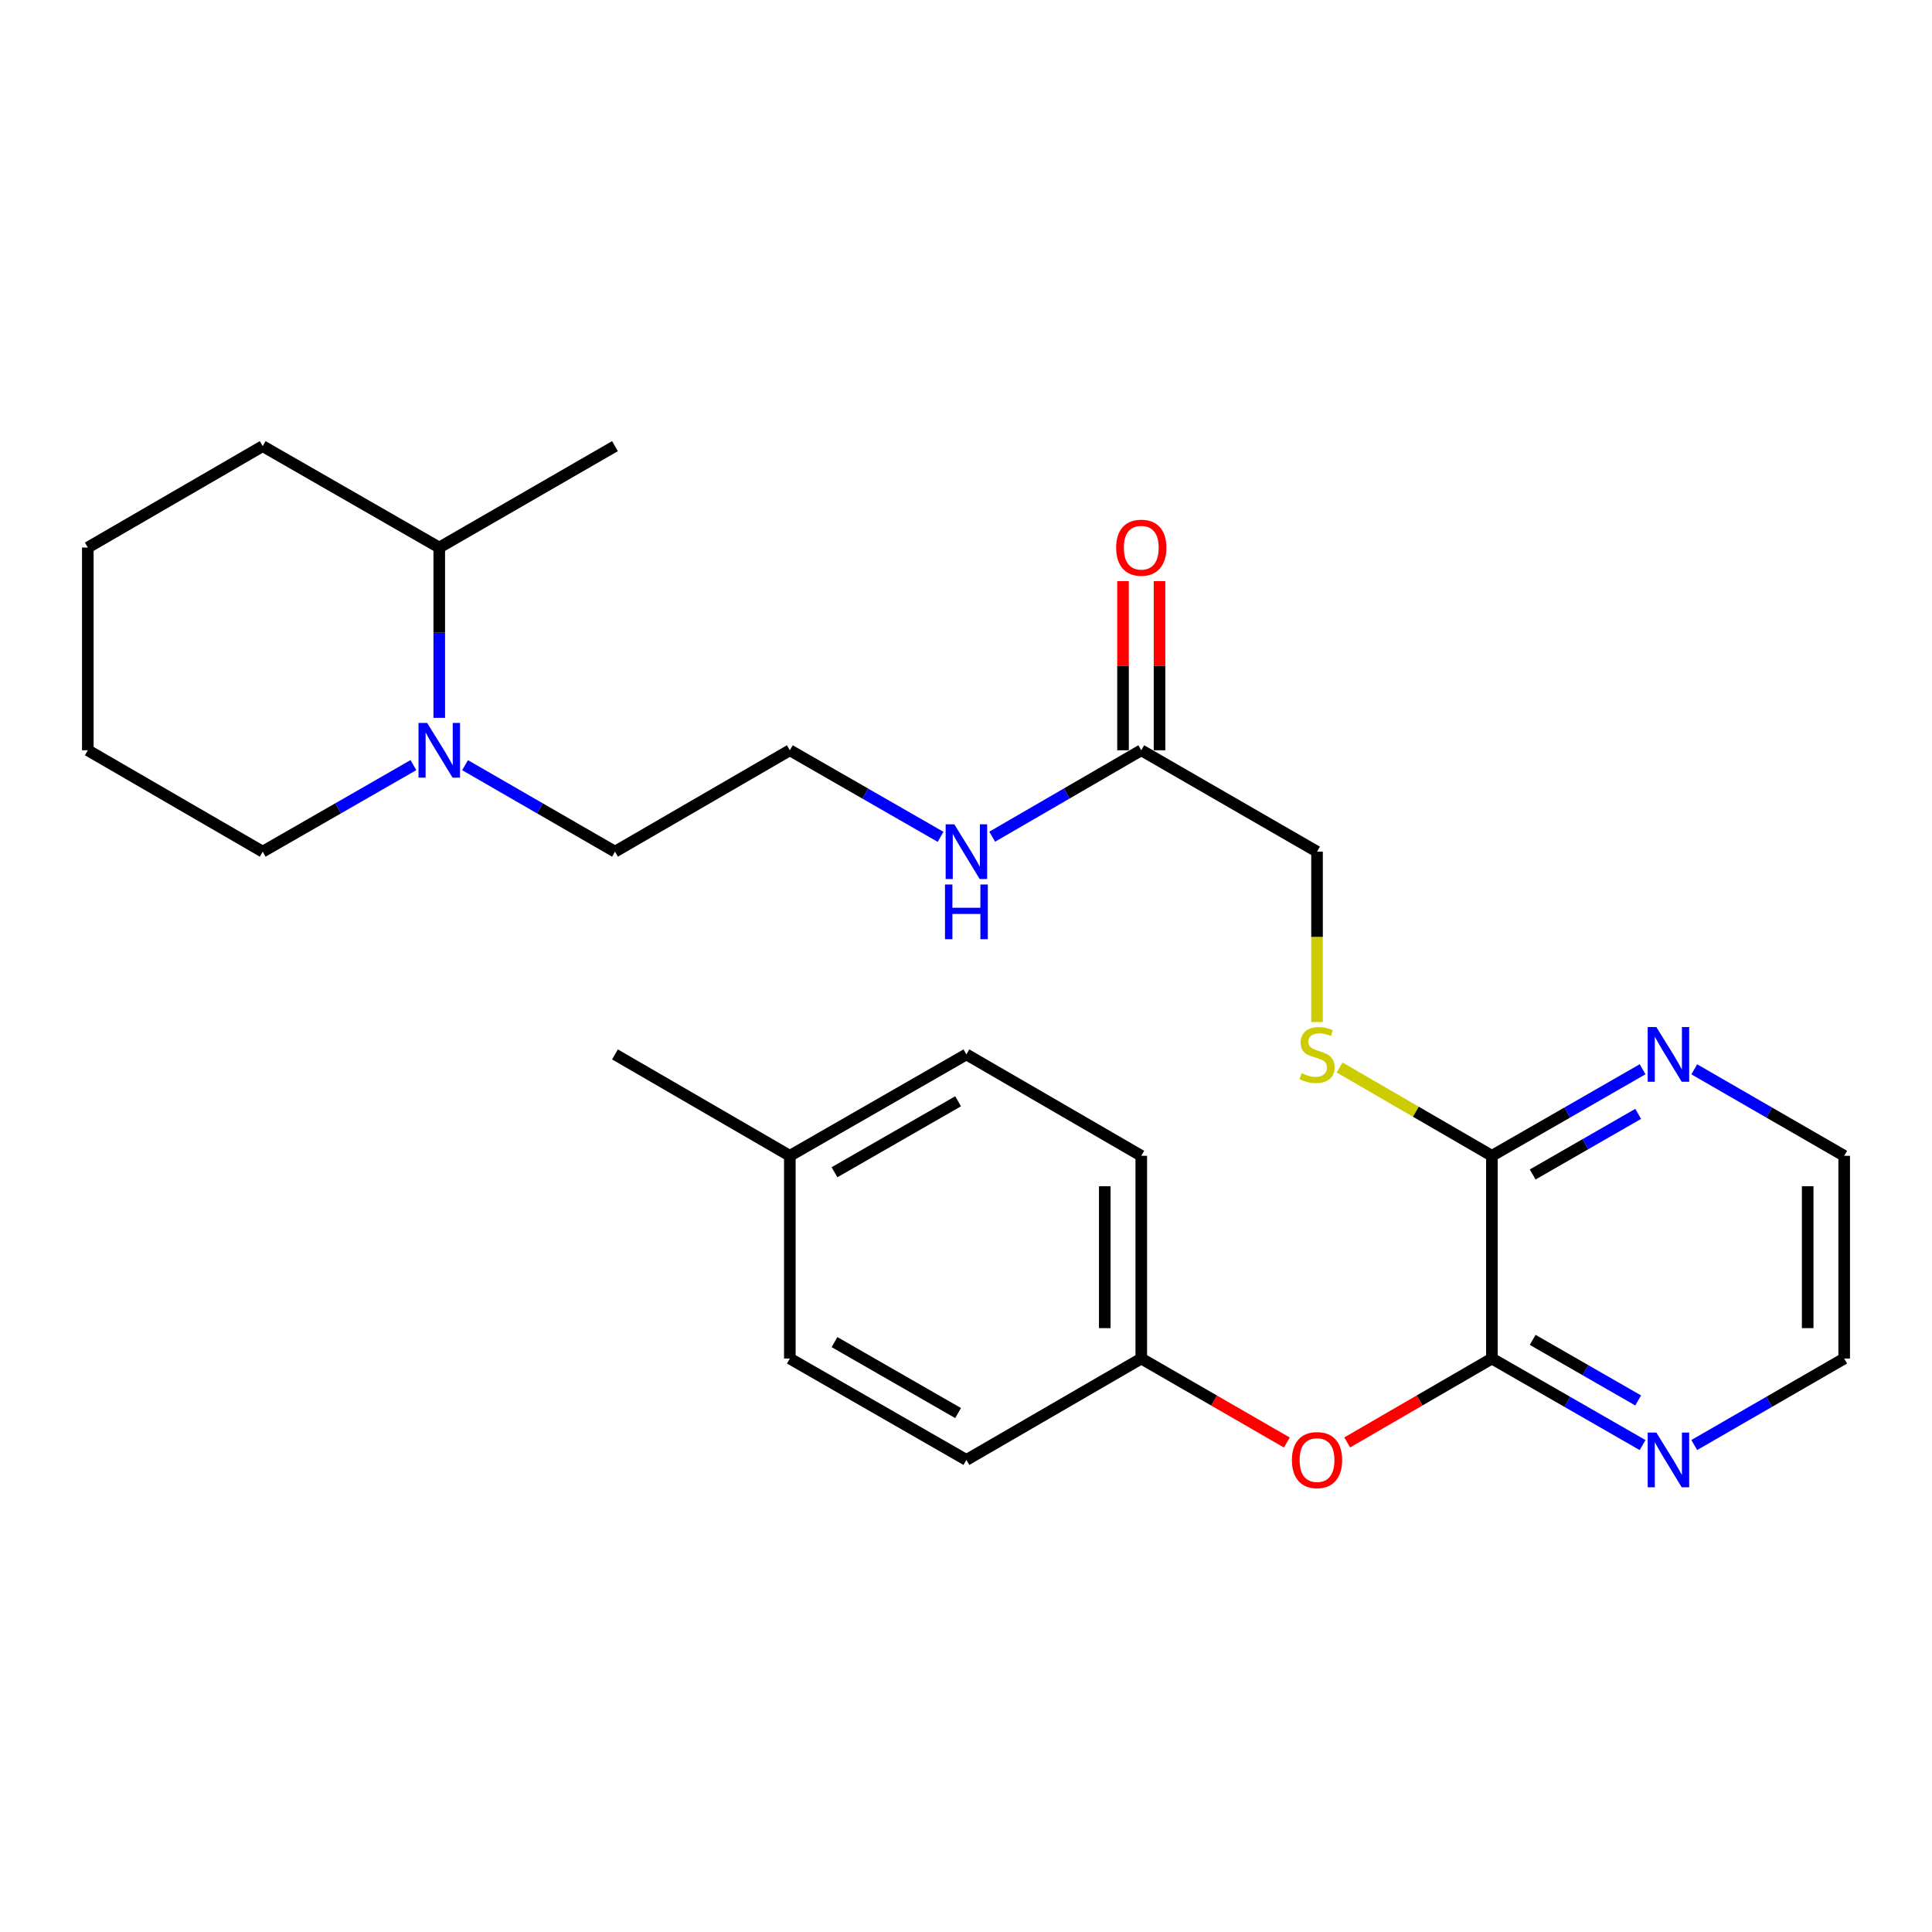 <?xml version='1.0' encoding='iso-8859-1'?>
<svg version='1.1' baseProfile='full'
              xmlns='http://www.w3.org/2000/svg'
                      xmlns:rdkit='http://www.rdkit.org/xml'
                      xmlns:xlink='http://www.w3.org/1999/xlink'
                  xml:space='preserve'
width='1000px' height='1000px' viewBox='0 0 1000 1000'>
<!-- END OF HEADER -->
<rect style='opacity:1.0;fill:#FFFFFF;stroke:none' width='1000' height='1000' x='0' y='0'> </rect>
<path class='bond-0' d='M 772.202,703.176 L 772.202,598.244' style='fill:none;fill-rule:evenodd;stroke:#000000;stroke-width:6px;stroke-linecap:butt;stroke-linejoin:miter;stroke-opacity:1' />
<path class='bond-3' d='M 772.202,703.176 L 734.755,724.89' style='fill:none;fill-rule:evenodd;stroke:#000000;stroke-width:6px;stroke-linecap:butt;stroke-linejoin:miter;stroke-opacity:1' />
<path class='bond-3' d='M 734.755,724.89 L 697.308,746.604' style='fill:none;fill-rule:evenodd;stroke:#FF0000;stroke-width:6px;stroke-linecap:butt;stroke-linejoin:miter;stroke-opacity:1' />
<path class='bond-4' d='M 772.202,703.176 L 811.206,725.577' style='fill:none;fill-rule:evenodd;stroke:#000000;stroke-width:6px;stroke-linecap:butt;stroke-linejoin:miter;stroke-opacity:1' />
<path class='bond-4' d='M 811.206,725.577 L 850.209,747.977' style='fill:none;fill-rule:evenodd;stroke:#0000FF;stroke-width:6px;stroke-linecap:butt;stroke-linejoin:miter;stroke-opacity:1' />
<path class='bond-4' d='M 793.313,693.513 L 820.615,709.193' style='fill:none;fill-rule:evenodd;stroke:#000000;stroke-width:6px;stroke-linecap:butt;stroke-linejoin:miter;stroke-opacity:1' />
<path class='bond-4' d='M 820.615,709.193 L 847.918,724.873' style='fill:none;fill-rule:evenodd;stroke:#0000FF;stroke-width:6px;stroke-linecap:butt;stroke-linejoin:miter;stroke-opacity:1' />
<path class='bond-2' d='M 772.202,598.244 L 732.795,575.394' style='fill:none;fill-rule:evenodd;stroke:#000000;stroke-width:6px;stroke-linecap:butt;stroke-linejoin:miter;stroke-opacity:1' />
<path class='bond-2' d='M 732.795,575.394 L 693.388,552.544' style='fill:none;fill-rule:evenodd;stroke:#CCCC00;stroke-width:6px;stroke-linecap:butt;stroke-linejoin:miter;stroke-opacity:1' />
<path class='bond-6' d='M 772.202,598.244 L 811.206,575.844' style='fill:none;fill-rule:evenodd;stroke:#000000;stroke-width:6px;stroke-linecap:butt;stroke-linejoin:miter;stroke-opacity:1' />
<path class='bond-6' d='M 811.206,575.844 L 850.209,553.443' style='fill:none;fill-rule:evenodd;stroke:#0000FF;stroke-width:6px;stroke-linecap:butt;stroke-linejoin:miter;stroke-opacity:1' />
<path class='bond-6' d='M 793.313,607.908 L 820.615,592.228' style='fill:none;fill-rule:evenodd;stroke:#000000;stroke-width:6px;stroke-linecap:butt;stroke-linejoin:miter;stroke-opacity:1' />
<path class='bond-6' d='M 820.615,592.228 L 847.918,576.547' style='fill:none;fill-rule:evenodd;stroke:#0000FF;stroke-width:6px;stroke-linecap:butt;stroke-linejoin:miter;stroke-opacity:1' />
<path class='bond-1' d='M 240.722,396.05 L 279.515,418.435' style='fill:none;fill-rule:evenodd;stroke:#0000FF;stroke-width:6px;stroke-linecap:butt;stroke-linejoin:miter;stroke-opacity:1' />
<path class='bond-1' d='M 279.515,418.435 L 318.308,440.82' style='fill:none;fill-rule:evenodd;stroke:#000000;stroke-width:6px;stroke-linecap:butt;stroke-linejoin:miter;stroke-opacity:1' />
<path class='bond-7' d='M 227.357,371.554 L 227.357,327.48' style='fill:none;fill-rule:evenodd;stroke:#0000FF;stroke-width:6px;stroke-linecap:butt;stroke-linejoin:miter;stroke-opacity:1' />
<path class='bond-7' d='M 227.357,327.48 L 227.357,283.405' style='fill:none;fill-rule:evenodd;stroke:#000000;stroke-width:6px;stroke-linecap:butt;stroke-linejoin:miter;stroke-opacity:1' />
<path class='bond-19' d='M 213.982,396.018 L 174.973,418.419' style='fill:none;fill-rule:evenodd;stroke:#0000FF;stroke-width:6px;stroke-linecap:butt;stroke-linejoin:miter;stroke-opacity:1' />
<path class='bond-19' d='M 174.973,418.419 L 135.965,440.82' style='fill:none;fill-rule:evenodd;stroke:#000000;stroke-width:6px;stroke-linecap:butt;stroke-linejoin:miter;stroke-opacity:1' />
<path class='bond-9' d='M 681.692,529.019 L 681.692,484.919' style='fill:none;fill-rule:evenodd;stroke:#CCCC00;stroke-width:6px;stroke-linecap:butt;stroke-linejoin:miter;stroke-opacity:1' />
<path class='bond-9' d='M 681.692,484.919 L 681.692,440.82' style='fill:none;fill-rule:evenodd;stroke:#000000;stroke-width:6px;stroke-linecap:butt;stroke-linejoin:miter;stroke-opacity:1' />
<path class='bond-11' d='M 666.067,746.644 L 628.393,724.91' style='fill:none;fill-rule:evenodd;stroke:#FF0000;stroke-width:6px;stroke-linecap:butt;stroke-linejoin:miter;stroke-opacity:1' />
<path class='bond-11' d='M 628.393,724.91 L 590.72,703.176' style='fill:none;fill-rule:evenodd;stroke:#000000;stroke-width:6px;stroke-linecap:butt;stroke-linejoin:miter;stroke-opacity:1' />
<path class='bond-20' d='M 876.949,747.947 L 915.747,725.562' style='fill:none;fill-rule:evenodd;stroke:#0000FF;stroke-width:6px;stroke-linecap:butt;stroke-linejoin:miter;stroke-opacity:1' />
<path class='bond-20' d='M 915.747,725.562 L 954.545,703.176' style='fill:none;fill-rule:evenodd;stroke:#000000;stroke-width:6px;stroke-linecap:butt;stroke-linejoin:miter;stroke-opacity:1' />
<path class='bond-5' d='M 590.72,388.338 L 681.692,440.82' style='fill:none;fill-rule:evenodd;stroke:#000000;stroke-width:6px;stroke-linecap:butt;stroke-linejoin:miter;stroke-opacity:1' />
<path class='bond-8' d='M 600.167,388.338 L 600.167,344.563' style='fill:none;fill-rule:evenodd;stroke:#000000;stroke-width:6px;stroke-linecap:butt;stroke-linejoin:miter;stroke-opacity:1' />
<path class='bond-8' d='M 600.167,344.563 L 600.167,300.789' style='fill:none;fill-rule:evenodd;stroke:#FF0000;stroke-width:6px;stroke-linecap:butt;stroke-linejoin:miter;stroke-opacity:1' />
<path class='bond-8' d='M 581.273,388.338 L 581.273,344.563' style='fill:none;fill-rule:evenodd;stroke:#000000;stroke-width:6px;stroke-linecap:butt;stroke-linejoin:miter;stroke-opacity:1' />
<path class='bond-8' d='M 581.273,344.563 L 581.273,300.789' style='fill:none;fill-rule:evenodd;stroke:#FF0000;stroke-width:6px;stroke-linecap:butt;stroke-linejoin:miter;stroke-opacity:1' />
<path class='bond-10' d='M 590.72,388.338 L 552.143,410.707' style='fill:none;fill-rule:evenodd;stroke:#000000;stroke-width:6px;stroke-linecap:butt;stroke-linejoin:miter;stroke-opacity:1' />
<path class='bond-10' d='M 552.143,410.707 L 513.566,433.075' style='fill:none;fill-rule:evenodd;stroke:#0000FF;stroke-width:6px;stroke-linecap:butt;stroke-linejoin:miter;stroke-opacity:1' />
<path class='bond-27' d='M 876.949,553.474 L 915.747,575.859' style='fill:none;fill-rule:evenodd;stroke:#0000FF;stroke-width:6px;stroke-linecap:butt;stroke-linejoin:miter;stroke-opacity:1' />
<path class='bond-27' d='M 915.747,575.859 L 954.545,598.244' style='fill:none;fill-rule:evenodd;stroke:#000000;stroke-width:6px;stroke-linecap:butt;stroke-linejoin:miter;stroke-opacity:1' />
<path class='bond-22' d='M 227.357,283.405 L 318.308,230.924' style='fill:none;fill-rule:evenodd;stroke:#000000;stroke-width:6px;stroke-linecap:butt;stroke-linejoin:miter;stroke-opacity:1' />
<path class='bond-23' d='M 227.357,283.405 L 135.965,230.924' style='fill:none;fill-rule:evenodd;stroke:#000000;stroke-width:6px;stroke-linecap:butt;stroke-linejoin:miter;stroke-opacity:1' />
<path class='bond-16' d='M 486.835,433.139 L 447.827,410.738' style='fill:none;fill-rule:evenodd;stroke:#0000FF;stroke-width:6px;stroke-linecap:butt;stroke-linejoin:miter;stroke-opacity:1' />
<path class='bond-16' d='M 447.827,410.738 L 408.818,388.338' style='fill:none;fill-rule:evenodd;stroke:#000000;stroke-width:6px;stroke-linecap:butt;stroke-linejoin:miter;stroke-opacity:1' />
<path class='bond-14' d='M 590.72,703.176 L 500.21,755.658' style='fill:none;fill-rule:evenodd;stroke:#000000;stroke-width:6px;stroke-linecap:butt;stroke-linejoin:miter;stroke-opacity:1' />
<path class='bond-15' d='M 590.72,703.176 L 590.72,598.244' style='fill:none;fill-rule:evenodd;stroke:#000000;stroke-width:6px;stroke-linecap:butt;stroke-linejoin:miter;stroke-opacity:1' />
<path class='bond-15' d='M 571.827,687.437 L 571.827,613.984' style='fill:none;fill-rule:evenodd;stroke:#000000;stroke-width:6px;stroke-linecap:butt;stroke-linejoin:miter;stroke-opacity:1' />
<path class='bond-12' d='M 318.308,440.82 L 408.818,388.338' style='fill:none;fill-rule:evenodd;stroke:#000000;stroke-width:6px;stroke-linecap:butt;stroke-linejoin:miter;stroke-opacity:1' />
<path class='bond-13' d='M 408.818,598.244 L 500.21,545.762' style='fill:none;fill-rule:evenodd;stroke:#000000;stroke-width:6px;stroke-linecap:butt;stroke-linejoin:miter;stroke-opacity:1' />
<path class='bond-13' d='M 431.935,606.756 L 495.91,570.019' style='fill:none;fill-rule:evenodd;stroke:#000000;stroke-width:6px;stroke-linecap:butt;stroke-linejoin:miter;stroke-opacity:1' />
<path class='bond-24' d='M 408.818,598.244 L 318.308,545.762' style='fill:none;fill-rule:evenodd;stroke:#000000;stroke-width:6px;stroke-linecap:butt;stroke-linejoin:miter;stroke-opacity:1' />
<path class='bond-28' d='M 408.818,598.244 L 408.818,703.176' style='fill:none;fill-rule:evenodd;stroke:#000000;stroke-width:6px;stroke-linecap:butt;stroke-linejoin:miter;stroke-opacity:1' />
<path class='bond-17' d='M 500.21,755.658 L 408.818,703.176' style='fill:none;fill-rule:evenodd;stroke:#000000;stroke-width:6px;stroke-linecap:butt;stroke-linejoin:miter;stroke-opacity:1' />
<path class='bond-17' d='M 495.91,731.402 L 431.935,694.665' style='fill:none;fill-rule:evenodd;stroke:#000000;stroke-width:6px;stroke-linecap:butt;stroke-linejoin:miter;stroke-opacity:1' />
<path class='bond-18' d='M 590.72,598.244 L 500.21,545.762' style='fill:none;fill-rule:evenodd;stroke:#000000;stroke-width:6px;stroke-linecap:butt;stroke-linejoin:miter;stroke-opacity:1' />
<path class='bond-25' d='M 135.965,440.82 L 45.455,388.338' style='fill:none;fill-rule:evenodd;stroke:#000000;stroke-width:6px;stroke-linecap:butt;stroke-linejoin:miter;stroke-opacity:1' />
<path class='bond-21' d='M 954.545,703.176 L 954.545,598.244' style='fill:none;fill-rule:evenodd;stroke:#000000;stroke-width:6px;stroke-linecap:butt;stroke-linejoin:miter;stroke-opacity:1' />
<path class='bond-21' d='M 935.652,687.437 L 935.652,613.984' style='fill:none;fill-rule:evenodd;stroke:#000000;stroke-width:6px;stroke-linecap:butt;stroke-linejoin:miter;stroke-opacity:1' />
<path class='bond-29' d='M 135.965,230.924 L 45.455,283.405' style='fill:none;fill-rule:evenodd;stroke:#000000;stroke-width:6px;stroke-linecap:butt;stroke-linejoin:miter;stroke-opacity:1' />
<path class='bond-26' d='M 45.455,388.338 L 45.455,283.405' style='fill:none;fill-rule:evenodd;stroke:#000000;stroke-width:6px;stroke-linecap:butt;stroke-linejoin:miter;stroke-opacity:1' />
<path  class='atom-2' d='M 221.097 374.178
L 230.377 389.178
Q 231.297 390.658, 232.777 393.338
Q 234.257 396.018, 234.337 396.178
L 234.337 374.178
L 238.097 374.178
L 238.097 402.498
L 234.217 402.498
L 224.257 386.098
Q 223.097 384.178, 221.857 381.978
Q 220.657 379.778, 220.297 379.098
L 220.297 402.498
L 216.617 402.498
L 216.617 374.178
L 221.097 374.178
' fill='#0000FF'/>
<path  class='atom-3' d='M 673.692 555.482
Q 674.012 555.602, 675.332 556.162
Q 676.652 556.722, 678.092 557.082
Q 679.572 557.402, 681.012 557.402
Q 683.692 557.402, 685.252 556.122
Q 686.812 554.802, 686.812 552.522
Q 686.812 550.962, 686.012 550.002
Q 685.252 549.042, 684.052 548.522
Q 682.852 548.002, 680.852 547.402
Q 678.332 546.642, 676.812 545.922
Q 675.332 545.202, 674.252 543.682
Q 673.212 542.162, 673.212 539.602
Q 673.212 536.042, 675.612 533.842
Q 678.052 531.642, 682.852 531.642
Q 686.132 531.642, 689.852 533.202
L 688.932 536.282
Q 685.532 534.882, 682.972 534.882
Q 680.212 534.882, 678.692 536.042
Q 677.172 537.162, 677.212 539.122
Q 677.212 540.642, 677.972 541.562
Q 678.772 542.482, 679.892 543.002
Q 681.052 543.522, 682.972 544.122
Q 685.532 544.922, 687.052 545.722
Q 688.572 546.522, 689.652 548.162
Q 690.772 549.762, 690.772 552.522
Q 690.772 556.442, 688.132 558.562
Q 685.532 560.642, 681.172 560.642
Q 678.652 560.642, 676.732 560.082
Q 674.852 559.562, 672.612 558.642
L 673.692 555.482
' fill='#CCCC00'/>
<path  class='atom-4' d='M 668.692 755.738
Q 668.692 748.938, 672.052 745.138
Q 675.412 741.338, 681.692 741.338
Q 687.972 741.338, 691.332 745.138
Q 694.692 748.938, 694.692 755.738
Q 694.692 762.618, 691.292 766.538
Q 687.892 770.418, 681.692 770.418
Q 675.452 770.418, 672.052 766.538
Q 668.692 762.658, 668.692 755.738
M 681.692 767.218
Q 686.012 767.218, 688.332 764.338
Q 690.692 761.418, 690.692 755.738
Q 690.692 750.178, 688.332 747.378
Q 686.012 744.538, 681.692 744.538
Q 677.372 744.538, 675.012 747.338
Q 672.692 750.138, 672.692 755.738
Q 672.692 761.458, 675.012 764.338
Q 677.372 767.218, 681.692 767.218
' fill='#FF0000'/>
<path  class='atom-5' d='M 857.324 741.498
L 866.604 756.498
Q 867.524 757.978, 869.004 760.658
Q 870.484 763.338, 870.564 763.498
L 870.564 741.498
L 874.324 741.498
L 874.324 769.818
L 870.444 769.818
L 860.484 753.418
Q 859.324 751.498, 858.084 749.298
Q 856.884 747.098, 856.524 746.418
L 856.524 769.818
L 852.844 769.818
L 852.844 741.498
L 857.324 741.498
' fill='#0000FF'/>
<path  class='atom-7' d='M 857.324 531.602
L 866.604 546.602
Q 867.524 548.082, 869.004 550.762
Q 870.484 553.442, 870.564 553.602
L 870.564 531.602
L 874.324 531.602
L 874.324 559.922
L 870.444 559.922
L 860.484 543.522
Q 859.324 541.602, 858.084 539.402
Q 856.884 537.202, 856.524 536.522
L 856.524 559.922
L 852.844 559.922
L 852.844 531.602
L 857.324 531.602
' fill='#0000FF'/>
<path  class='atom-9' d='M 577.72 283.485
Q 577.72 276.685, 581.08 272.885
Q 584.44 269.085, 590.72 269.085
Q 597 269.085, 600.36 272.885
Q 603.72 276.685, 603.72 283.485
Q 603.72 290.365, 600.32 294.285
Q 596.92 298.165, 590.72 298.165
Q 584.48 298.165, 581.08 294.285
Q 577.72 290.405, 577.72 283.485
M 590.72 294.965
Q 595.04 294.965, 597.36 292.085
Q 599.72 289.165, 599.72 283.485
Q 599.72 277.925, 597.36 275.125
Q 595.04 272.285, 590.72 272.285
Q 586.4 272.285, 584.04 275.085
Q 581.72 277.885, 581.72 283.485
Q 581.72 289.205, 584.04 292.085
Q 586.4 294.965, 590.72 294.965
' fill='#FF0000'/>
<path  class='atom-11' d='M 493.95 426.66
L 503.23 441.66
Q 504.15 443.14, 505.63 445.82
Q 507.11 448.5, 507.19 448.66
L 507.19 426.66
L 510.95 426.66
L 510.95 454.98
L 507.07 454.98
L 497.11 438.58
Q 495.95 436.66, 494.71 434.46
Q 493.51 432.26, 493.15 431.58
L 493.15 454.98
L 489.47 454.98
L 489.47 426.66
L 493.95 426.66
' fill='#0000FF'/>
<path  class='atom-11' d='M 489.13 457.812
L 492.97 457.812
L 492.97 469.852
L 507.45 469.852
L 507.45 457.812
L 511.29 457.812
L 511.29 486.132
L 507.45 486.132
L 507.45 473.052
L 492.97 473.052
L 492.97 486.132
L 489.13 486.132
L 489.13 457.812
' fill='#0000FF'/>
</svg>
